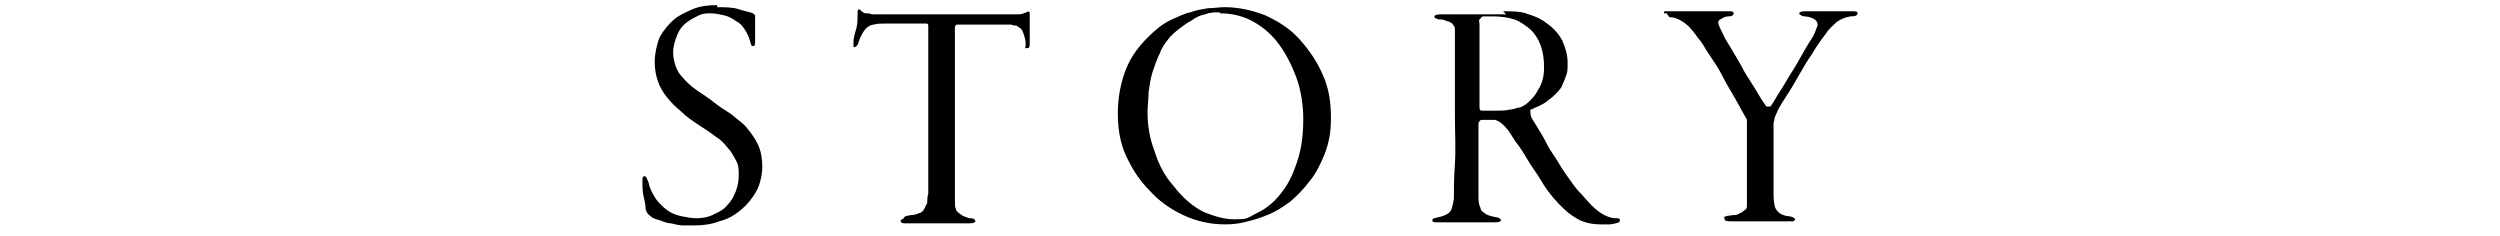 <?xml version="1.0" encoding="UTF-8"?>
<svg id="_レイヤー_1" data-name="レイヤー_1" xmlns="http://www.w3.org/2000/svg" version="1.1" viewBox="0 0 244 23">
  <!-- Generator: Adobe Illustrator 29.1.0, SVG Export Plug-In . SVG Version: 2.1.0 Build 142)  -->
  <path d="M70,.7c.7,0,1.5,0,2.1.2s1.2.3,1.4.4c0,0,.1.1.2.2,0,0,0,.1,0,.2,0,.4,0,.8,0,1.3,0,.4,0,.7,0,.9,0,.4,0,.6-.2.6s-.2-.2-.3-.5c-.1-.4-.3-.8-.5-1.1-.2-.3-.4-.6-.8-.8-.4-.3-.8-.5-1.2-.6-.5-.1-.9-.2-1.3-.2s-.8,0-1.2.2c-.4.2-.8.4-1.2.7-.4.3-.7.7-.9,1.2-.2.5-.4,1.1-.4,1.7s.2,1.6.7,2.2c.5.6,1,1.1,1.6,1.5.6.4,1.2.8,1.7,1.2.5.4,1,.7,1.6,1.1.3.2.6.5,1,.8.4.3.7.7,1,1.1s.6.9.8,1.4c.2.5.3,1.2.3,1.9s-.2,1.7-.6,2.4c-.4.7-.9,1.3-1.5,1.8-.6.5-1.3.9-2.1,1.1-.8.3-1.6.4-2.4.4s-.7,0-1.1,0-.8-.1-1.2-.2c-.4,0-.8-.2-1.1-.3-.4-.1-.7-.2-.9-.4-.3-.2-.5-.5-.5-.9,0-.3-.1-.6-.2-1.1s-.1-.9-.1-1.3c0-.4,0-.6.2-.6s.2.2.4.6c.1.6.4,1.1.7,1.6.3.4.7.8,1.1,1.1.4.3.9.5,1.4.6.5.1,1,.2,1.5.2s1.2-.1,1.7-.4c.5-.2,1-.5,1.3-.9.4-.4.6-.8.8-1.3.2-.5.3-1,.3-1.6s0-1-.3-1.5-.4-.8-.8-1.2c-.3-.4-.7-.8-1.2-1.1-.5-.4-1-.7-1.6-1.1-.6-.4-1.2-.8-1.7-1.3-.5-.4-1-.9-1.4-1.4-.4-.5-.7-1-.9-1.6-.2-.6-.3-1.2-.3-1.9s.2-1.7.5-2.4c.4-.7.9-1.3,1.5-1.8.4-.3,1-.6,1.7-.9.7-.3,1.5-.4,2.4-.4Z"/>
  <path d="M88.2,21.3c0,0,0-.1.2-.2s.3,0,.4-.1c.4,0,.7-.1.9-.2.2,0,.4-.2.5-.4.1-.2.2-.4.3-.6,0-.3,0-.6.1-.9,0-.5,0-1.3,0-2.2,0-1,0-2.1,0-3.2,0-1.2,0-2.4,0-3.6v-3.4c0-1,0-1.9,0-2.6,0-.7,0-1.1,0-1.2,0-.3,0-.4-.2-.4-.1,0-.3,0-.7,0-.4,0-.9,0-1.7,0s-1.2,0-1.6,0c-.4,0-.8,0-1.1.1-.3,0-.6.2-.8.4-.2.2-.5.7-.7,1.3-.1.4-.3.5-.4.5s-.1,0-.1-.2c0-.1,0-.2,0-.3,0-.5.2-1,.3-1.4s.1-.9.1-1.3c0-.1,0-.3,0-.3,0,0,0-.1.1-.2,0,0,.1,0,.3.2,0,0,.2.2.4.2.2,0,.4,0,.6.1.1,0,.4,0,.8,0s1,0,1.6,0c.6,0,1.3,0,2.1,0h6.2c.6,0,1.1,0,1.6,0s.8,0,1,0c.4,0,.7,0,1,0s.5-.1.8-.2c.1-.1.2-.1.3,0,0,0,0,0,0,.1,0,0,0,.1,0,.3,0,.2,0,.5,0,.9,0,.4,0,.9,0,1.5s0,.7-.3.7-.1,0-.1-.2c0-.1,0-.2,0-.3,0-.3-.1-.6-.2-.9-.1-.3-.2-.5-.4-.6s-.1-.1-.3-.2c-.1,0-.3,0-.5-.1-.2,0-.5,0-.8,0-.4,0-.8,0-1.4,0h-1.7c-.3,0-.6,0-.8,0s-.4,0-.6,0c0,0-.1,0-.2.2,0,.1,0,.2,0,.3v1.1c0,.5,0,1.1,0,1.8s0,1.4,0,2.1,0,1.5,0,2.1,0,1.3,0,1.8v1.1c0,.4,0,1,0,1.7s0,1.3,0,2,0,1.3,0,1.9c0,.6,0,1,0,1.2,0,.3,0,.5.1.7,0,.2.2.3.3.4s.3.2.4.3c.2,0,.4.2.7.2.4,0,.5.2.5.3s-.2.2-.6.2-.8,0-1.3,0c-.5,0-1.1,0-1.7,0s-1.5,0-2,0c-.5,0-.9,0-1.1,0-.4,0-.6,0-.6-.3Z"/>
  <path d="M119.5.7c1.4,0,2.7.3,4,.8,1.3.6,2.4,1.3,3.3,2.3.9,1,1.7,2.1,2.3,3.5.6,1.3.8,2.7.8,4.2s-.2,2.4-.6,3.5c-.4,1-.9,2-1.5,2.7-.6.8-1.2,1.4-1.9,2-.7.5-1.3.9-2,1.2-.7.3-1.3.5-2.1.7-.7.2-1.4.3-2.2.3-1.5,0-2.8-.3-4.1-.9s-2.4-1.4-3.3-2.4c-1-1-1.7-2.1-2.3-3.4-.6-1.3-.8-2.7-.8-4.2s.3-3.1.9-4.5c.6-1.4,1.7-2.7,3.2-3.9.4-.3.9-.6,1.4-.8.5-.2,1-.5,1.6-.6.5-.2,1.1-.3,1.7-.4.6,0,1.1-.1,1.6-.1ZM119,1.2c-.4,0-.9,0-1.4.2-.5.1-.9.3-1.3.6-.4.2-.8.5-1.2.8s-.7.6-.9.8c-.4.5-.8,1-1,1.6-.3.6-.5,1.2-.7,1.8-.2.6-.3,1.3-.4,2,0,.7-.1,1.3-.1,2,0,1.2.2,2.5.7,3.8.4,1.3,1,2.4,1.8,3.3,1,1.3,2,2.1,3,2.6,1,.4,2,.7,2.9.7s1.2,0,1.7-.3,1.1-.5,1.7-1c.4-.3.8-.7,1.2-1.2.4-.5.8-1.1,1.1-1.8.3-.7.6-1.5.8-2.4.2-.9.3-1.9.3-3.1s-.2-2.8-.7-4.1c-.5-1.3-1.1-2.5-2-3.6-.6-.7-1.3-1.3-2.2-1.8-.9-.5-2-.8-3.2-.8Z"/>
  <path d="M146.7,1.1c1,0,1.8,0,2.5.3.7.2,1.3.5,1.8.9.7.5,1.2,1.1,1.5,1.7.3.7.5,1.4.5,2.1s0,1-.2,1.4c-.1.4-.3.7-.4,1-.2.3-.4.5-.6.7-.2.2-.4.4-.6.5-.2.2-.5.4-.9.6-.4.2-.7.3-.9.4-.1,0,0,.3,0,.6.1.3.4.7.7,1.2.3.5.6,1,.9,1.6s.7,1.1,1,1.6c.3.5.6,1,.9,1.4.5.7.9,1.3,1.3,1.7.4.4.7.8,1.1,1.2.5.5.9.8,1.3,1,.4.2.8.3,1.1.3.3,0,.4,0,.4.2s-.1.2-.4.3c-.1,0-.4.1-.6.1s-.5,0-.8,0c-1,0-1.9-.2-2.6-.7-.7-.4-1.4-1.1-2.1-1.9-.4-.5-.8-1-1.2-1.7s-.9-1.3-1.3-2-.8-1.3-1.2-1.8c-.4-.6-.6-1-.8-1.2-.4-.5-.8-.8-1.2-.9-.1,0-.3,0-.5,0-.2,0-.5,0-.8,0-.1,0-.2.1-.3.3,0,.1,0,.4,0,.8,0,.4,0,1,0,1.5s0,1.1,0,1.7c0,.6,0,1,0,1.3,0,.9,0,1.5,0,2,0,.5.1.8.2,1,0,.2.2.4.4.5.2.2.6.3,1.1.4.3,0,.5.2.5.3s-.2.2-.6.2-.7,0-1.1,0c-.5,0-1,0-1.6,0s-1.1,0-1.7,0c-.5,0-.9,0-1.2,0s-.5,0-.5-.2.2-.2.6-.3c.5-.1.9-.3,1.1-.5.2-.2.3-.7.4-1.3,0-.9,0-2,.1-3.4s0-3,0-5,0-2.1,0-2.9c0-.8,0-1.5,0-2.1,0-.6,0-1.1,0-1.5s0-.7,0-1c0-.2,0-.4,0-.6,0-.2,0-.3-.2-.5,0-.1-.2-.2-.4-.3-.2,0-.4-.2-.8-.2-.1,0-.3,0-.4-.1-.1,0-.2,0-.2-.2,0-.1.2-.2.6-.2s.6,0,1,0c.4,0,.9,0,1.5,0s1.3,0,1.8,0c.5,0,1.2,0,2.1,0ZM145.5,1.6c-.2,0-.4,0-.6,0-.2,0-.3,0-.4.2,0,0,0,0-.1.1s0,.2,0,.5c0,.1,0,.4,0,.8,0,.4,0,.9,0,1.4s0,1.1,0,1.8c0,.6,0,1.2,0,1.8v2.1c0,.4,0,.5.3.5,0,0,.2,0,.4,0h.4c.2,0,.5,0,.8,0,.3,0,.6,0,1-.1.3,0,.6-.1.9-.2.3,0,.5-.2.7-.3.4-.3.9-.8,1.2-1.4.4-.6.6-1.3.6-2.2,0-1.6-.4-2.8-1.3-3.7-.5-.4-1-.8-1.6-1-.6-.2-1.3-.3-2.1-.3Z"/>
  <path d="M162.4,1.3c0-.1,0-.2.1-.2,0,0,.2,0,.5,0s.8,0,1.4,0c.6,0,1.2,0,1.7,0s1,0,1.5,0c.5,0,.8,0,1.1,0s.5,0,.5.2-.2.3-.5.3c-.4,0-.6.2-.8.3-.1,0-.2.2-.2.3,0,.2.2.6.5,1.2.1.3.4.7.8,1.4s.8,1.3,1.2,2.1c.4.7.9,1.4,1.3,2.1s.7,1.1.9,1.4c0,0,.1,0,.2,0,0,0,.1,0,.2,0,.3-.4.6-1,1-1.6.4-.6.7-1.2,1.1-1.8.4-.6.7-1.2,1-1.7.3-.5.5-.9.7-1.2.3-.4.5-.8.6-1.1.1-.3.2-.5.2-.6,0-.4-.4-.7-1.2-.8-.1,0-.3,0-.4-.1s-.2-.1-.2-.2.2-.2.5-.2.8,0,1.2,0,.7,0,1.2,0,.8,0,1.2,0c.4,0,.8,0,1,0,.4,0,.6,0,.6.2s-.2.3-.7.3c-.6.1-1,.3-1.4.6-.3.3-.7.6-1,1.1-.4.5-.9,1.2-1.3,1.9-.5.7-.9,1.4-1.3,2.1s-.8,1.4-1.2,2c-.4.6-.7,1.1-.9,1.5-.1.2-.2.5-.3.7,0,.2-.1.4-.1.6,0,.5,0,1.2,0,2v3.5c0,.4,0,.8,0,1.4,0,.7.1,1.3.3,1.5.2.3.5.5,1.1.6.4,0,.7.2.7.3s0,.1-.2.2c-.1,0-.3,0-.4,0-.3,0-.6,0-.8,0-.2,0-.5,0-.7,0-.2,0-.5,0-.7,0-.2,0-.5,0-.8,0-.6,0-1,0-1.4,0-.4,0-.8,0-1.2,0s-.7,0-.7-.3,0-.1.2-.2.3,0,.5-.1c.3,0,.6,0,.8-.2.2,0,.3-.2.5-.3s.2-.3.2-.5c0-.2,0-.5,0-.8,0-.1,0-.4,0-.7,0-.3,0-.7,0-1.1,0-.4,0-.8,0-1.2,0-.4,0-.8,0-1.1v-1.2c0-.3,0-.6,0-.8,0-.2,0-.4,0-.5s0-.3,0-.4c0-.1,0-.3,0-.4,0-.1,0-.2-.1-.3-.3-.5-.6-1.1-1-1.8-.4-.7-.9-1.5-1.3-2.3-.4-.8-.9-1.5-1.3-2.1s-.7-1.2-1-1.5c-.5-.7-.9-1.2-1.3-1.5-.4-.3-.8-.5-1.2-.6-.3,0-.4,0-.5-.2,0,0-.1-.1-.1-.2Z"/>
</svg>